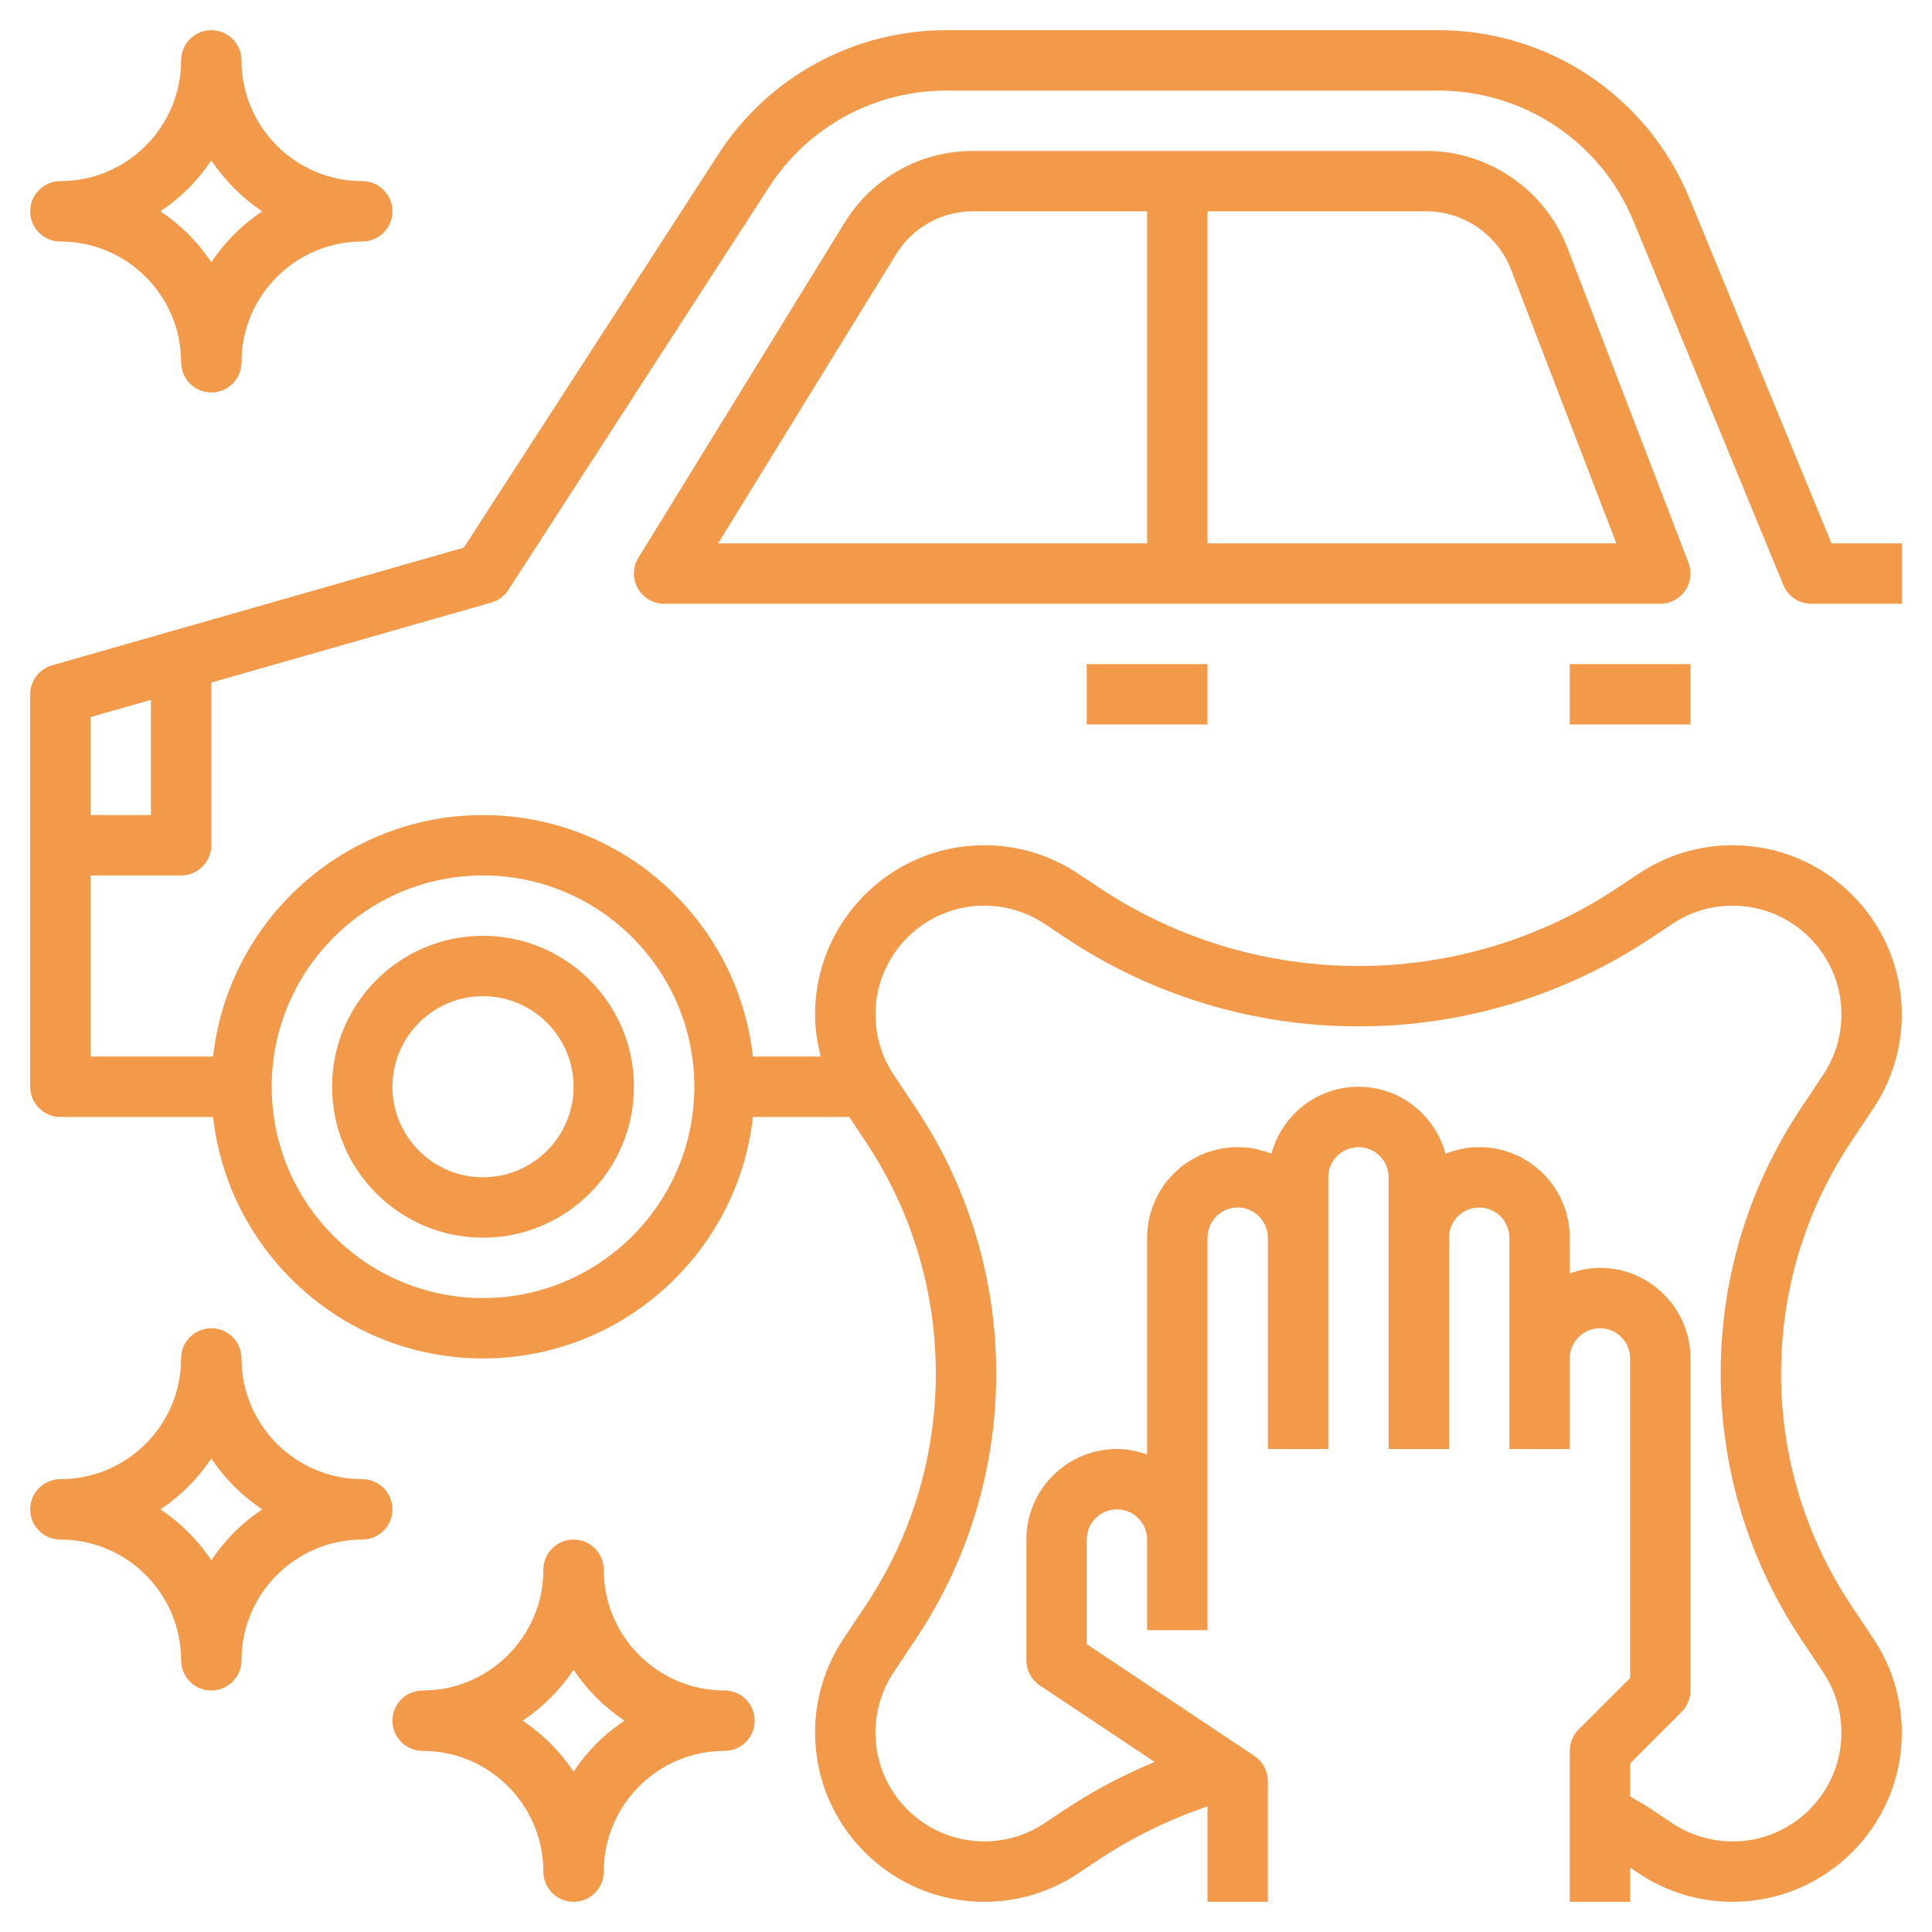<svg id="Layer_3" enable-background="new 0 0 64 64" height="512" viewBox="0 0 64 64" width="512" xmlns="http://www.w3.org/2000/svg">
  <path fill="#F2994A" d="m60 20h3v-2h-2.33l-4.705-11.427c-1.395-3.385-4.661-5.573-8.322-5.573h-16.29c-3.065 0-5.891 1.537-7.557 4.11l-8.432 13.031-13.638 3.898c-.43.122-.726.515-.726.961v13c0 .552.447 1 1 1h5.059c.499 4.493 4.316 8 8.941 8s8.442-3.507 8.941-8h3.191l.54.811c1.523 2.284 2.328 4.943 2.328 7.689s-.805 5.405-2.328 7.689l-.73 1.096c-.616.924-.941 2-.941 3.109-.001 3.091 2.514 5.606 5.604 5.606 1.11 0 2.186-.326 3.109-.941l.68-.453c1.121-.747 2.334-1.333 3.605-1.767v3.161h2v-4c0-.334-.167-.646-.445-.832l-5.554-3.703v-3.465c0-.551.448-1 1-1s1 .449 1 1v3h2v-3-10c0-.551.448-1 1-1s1 .449 1 1v2 5h2v-5-2-2c0-.551.448-1 1-1s1 .449 1 1v2 2 5h2v-5-2c0-.551.448-1 1-1s1 .449 1 1v4 3h2v-3c0-.551.448-1 1-1s1 .449 1 1v10.586l-1.707 1.707c-.188.187-.293.442-.293.707v5h2v-1.132l.285.19c.924.616 1.999.942 3.11.942 3.09 0 5.605-2.515 5.605-5.605 0-1.11-.325-2.185-.941-3.109l-.73-1.096c-1.524-2.285-2.329-4.944-2.329-7.69s.805-5.405 2.328-7.689l.73-1.096c.616-.924.941-2 .941-3.109.001-3.091-2.514-5.606-5.604-5.606-1.11 0-2.186.326-3.109.941l-.68.453c-2.557 1.705-5.533 2.606-8.606 2.606s-6.049-.901-8.605-2.605l-.68-.453c-.924-.616-1.999-.942-3.11-.942-3.09 0-5.605 2.515-5.605 5.605 0 .475.072.941.188 1.395h-2.247c-.499-4.493-4.316-8-8.941-8s-8.442 3.507-8.941 8h-4.059v-6h3c.553 0 1-.448 1-1v-5.389l9.274-2.65c.233-.066.434-.215.565-.418l8.636-13.346c1.296-2.002 3.493-3.197 5.878-3.197h16.29c2.848 0 5.389 1.702 6.473 4.335l4.96 12.046c.153.374.519.619.924.619zm-27.395 10c.714 0 1.405.209 2 .605l.68.453c2.887 1.925 6.246 2.942 9.715 2.942s6.828-1.017 9.715-2.941l.68-.453c.595-.396 1.286-.605 2-.605 1.988-.001 3.605 1.616 3.605 3.604 0 .714-.209 1.406-.605 2l-.73 1.096c-1.744 2.614-2.665 5.656-2.665 8.799s.921 6.185 2.664 8.799l.73 1.096c.396.594.605 1.286.605 2 .001 1.988-1.616 3.605-3.604 3.605-.714 0-1.405-.209-2-.605l-.68-.453c-.233-.155-.476-.292-.715-.435v-1.092l1.707-1.707c.188-.188.293-.443.293-.708v-11c0-1.654-1.346-3-3-3-.352 0-.686.072-1 .184v-1.184c0-1.654-1.346-3-3-3-.395 0-.77.081-1.116.22-.345-1.275-1.501-2.22-2.884-2.22s-2.538.945-2.884 2.22c-.346-.139-.721-.22-1.116-.22-1.654 0-3 1.346-3 3v7.184c-.314-.112-.648-.184-1-.184-1.654 0-3 1.346-3 3v4c0 .334.167.646.445.832l3.803 2.535c-1.032.432-2.027.95-2.963 1.574l-.68.453c-.595.396-1.286.605-2 .605-1.988.001-3.605-1.616-3.605-3.604 0-.714.209-1.406.605-2l.73-1.096c1.744-2.614 2.665-5.656 2.665-8.799s-.921-6.185-2.664-8.799l-.73-1.096c-.396-.594-.605-1.286-.605-2-.001-1.988 1.616-3.605 3.604-3.605zm-16.605-1c3.859 0 7 3.14 7 7s-3.141 7-7 7-7-3.14-7-7 3.141-7 7-7zm-11-2h-2v-3.246l2-.571z"/>
  <path fill="#F2994A" d="m16 41c2.757 0 5-2.243 5-5s-2.243-5-5-5-5 2.243-5 5 2.243 5 5 5zm0-8c1.654 0 3 1.346 3 3s-1.346 3-3 3-3-1.346-3-3 1.346-3 3-3z"/>
  <path fill="#F2994A" d="m55.824 19.566c.187-.271.228-.617.109-.925l-4.013-10.436c-.738-1.917-2.614-3.205-4.667-3.205h-15.018c-1.749 0-3.341.89-4.259 2.38l-6.828 11.096c-.19.309-.198.695-.021 1.012s.511.512.873.512h33c.329 0 .638-.162.824-.434zm-26.144-11.138c.55-.894 1.506-1.428 2.555-1.428h5.765v11h-14.211zm10.32 9.572v-11h7.253c1.231 0 2.357.773 2.8 1.923l3.491 9.077z"/>
  <path fill="#F2994A" d="m36 22h4v2h-4z"/>
  <path fill="#F2994A" d="m52 22h4v2h-4z"/>
  <path fill="#F2994A" d="m24 56c-2.206 0-4-1.794-4-4 0-.552-.447-1-1-1s-1 .448-1 1c0 2.206-1.794 4-4 4-.553 0-1 .448-1 1s.447 1 1 1c2.206 0 4 1.794 4 4 0 .552.447 1 1 1s1-.448 1-1c0-2.206 1.794-4 4-4 .553 0 1-.448 1-1s-.447-1-1-1zm-5 2.687c-.444-.668-1.019-1.242-1.687-1.687.668-.444 1.242-1.019 1.687-1.687.444.668 1.019 1.242 1.687 1.687-.668.444-1.243 1.019-1.687 1.687z"/>
  <path fill="#F2994A" d="m12 49c-2.206 0-4-1.794-4-4 0-.552-.447-1-1-1s-1 .448-1 1c0 2.206-1.794 4-4 4-.553 0-1 .448-1 1s.447 1 1 1c2.206 0 4 1.794 4 4 0 .552.447 1 1 1s1-.448 1-1c0-2.206 1.794-4 4-4 .553 0 1-.448 1-1s-.447-1-1-1zm-5 2.687c-.444-.668-1.019-1.243-1.687-1.687.668-.444 1.243-1.019 1.687-1.687.444.668 1.019 1.243 1.687 1.687-.668.444-1.243 1.019-1.687 1.687z"/>
  <path fill="#F2994A" d="m2 8c2.206 0 4 1.794 4 4 0 .552.447 1 1 1s1-.448 1-1c0-2.206 1.794-4 4-4 .553 0 1-.448 1-1s-.447-1-1-1c-2.206 0-4-1.794-4-4 0-.552-.447-1-1-1s-1 .448-1 1c0 2.206-1.794 4-4 4-.553 0-1 .448-1 1s.447 1 1 1zm5-2.687c.444.668 1.019 1.243 1.687 1.687-.668.444-1.243 1.019-1.687 1.687-.444-.668-1.019-1.243-1.687-1.687.668-.444 1.243-1.019 1.687-1.687z"/>
</svg>